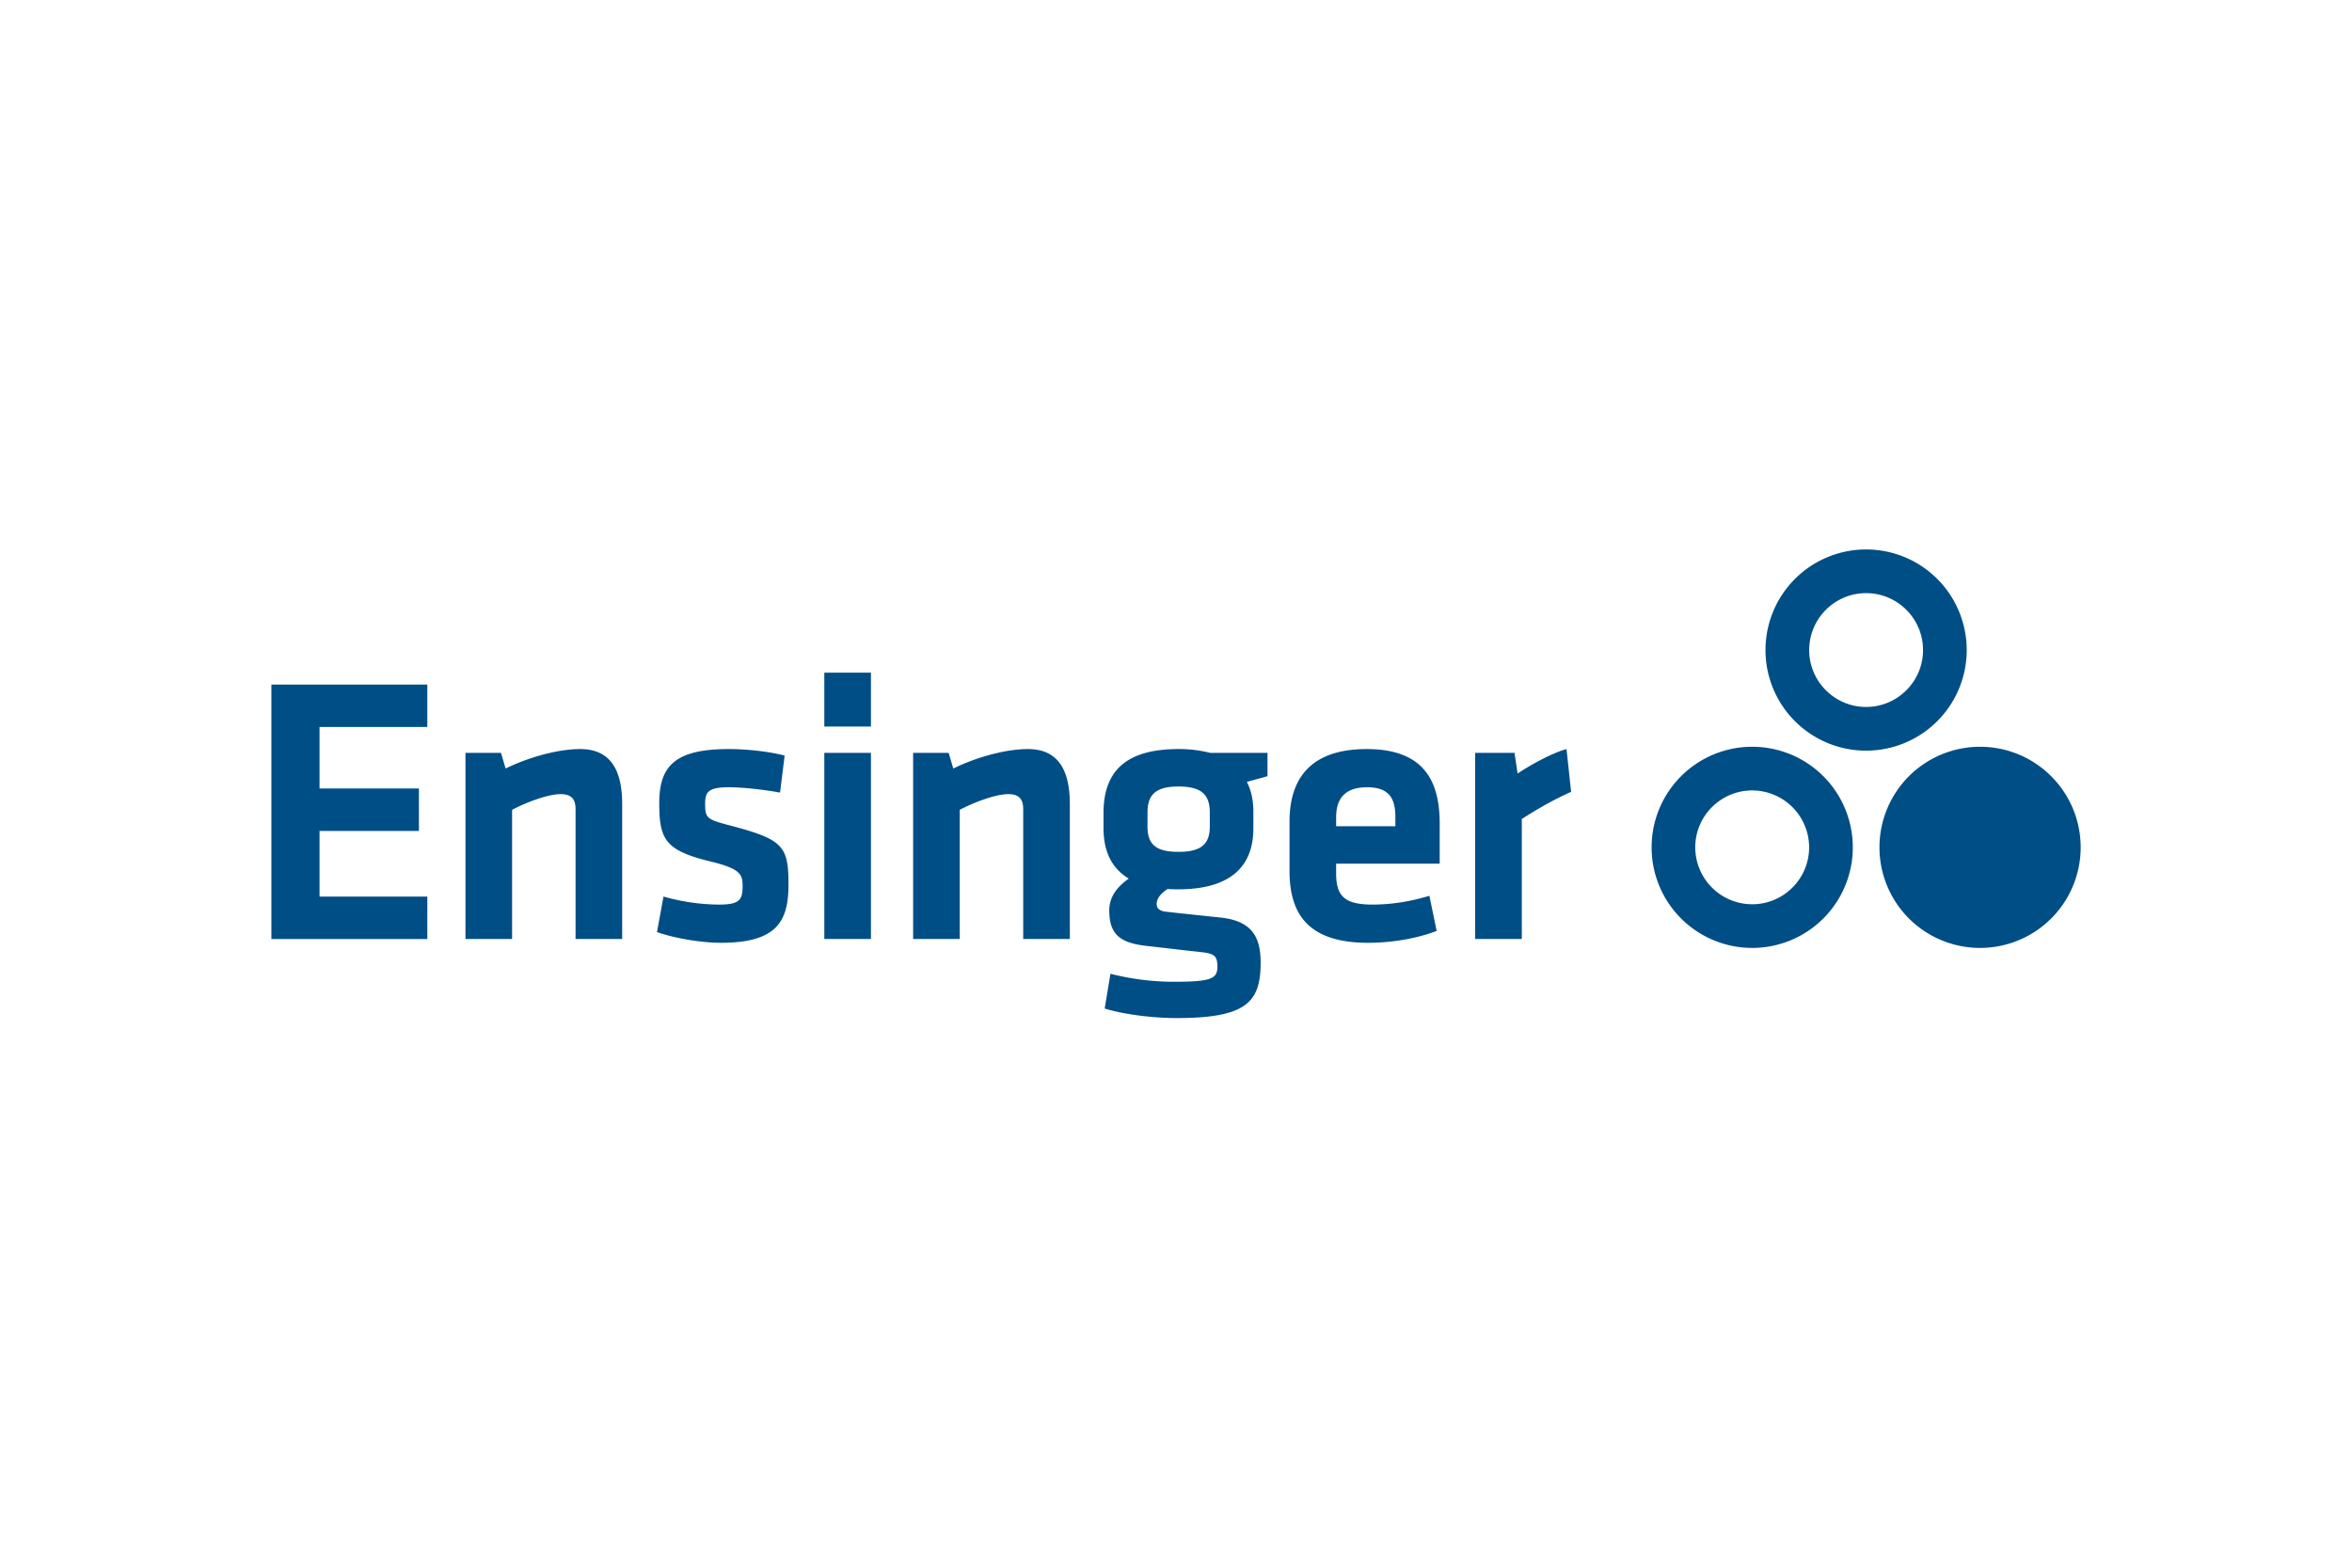 <svg xmlns="http://www.w3.org/2000/svg" height="800" width="1200" viewBox="-132.874 -57.37 1151.575 344.217"><defs><clipPath id="a"><path d="M411.024 765.488h141.733v36.717H411.024z"/></clipPath></defs><path d="M0 66.116h76.35v20.769H23.574v30.137h48.662v20.775H23.575v32.169h52.774v20.774H0z" fill="#004e86"/><g clip-path="url(#a)" transform="matrix(6.25 0 0 -6.25 -2568.877 5013.74)"><path d="M434.848 771.686v10.18c0 .779-.33 1.168-1.17 1.168-.896 0-2.483-.54-3.801-1.228v-10.12h-3.652v14.58h2.784l.36-1.226c1.826.898 4.13 1.526 5.837 1.526 2.425 0 3.294-1.706 3.294-4.311v-10.57zm11.41-.3c-1.558 0-3.684.359-5.03.839l.509 2.784a16.321 16.321 0 014.34-.63c1.618 0 1.858.36 1.858 1.469 0 .897-.18 1.348-2.545 1.916-3.564.868-3.984 1.766-3.984 4.579 0 2.936 1.289 4.223 5.451 4.223 1.346 0 3.114-.18 4.371-.51l-.36-2.903c-1.107.21-2.874.42-4.011.42-1.587 0-1.857-.361-1.857-1.258 0-1.168.091-1.258 2.067-1.767 4.071-1.078 4.461-1.616 4.461-4.61 0-2.816-.87-4.552-5.27-4.552m8.077 14.881h3.653v-14.581h-3.653zm0 6.287h3.653v-4.222h-3.653zm15.581-20.868v10.18c0 .779-.329 1.168-1.167 1.168-.898 0-2.486-.54-3.803-1.228v-10.12h-3.653v14.58h2.785l.36-1.226c1.825.898 4.13 1.526 5.837 1.526 2.426 0 3.294-1.706 3.294-4.311v-10.57zm12.162 11.946c-1.797 0-2.425-.659-2.425-2.036v-1.108c0-1.437.718-1.976 2.425-1.976 1.736 0 2.455.569 2.455 1.976v1.108c0 1.377-.629 2.036-2.455 2.036m-.838-8.024c-.479-.299-.869-.719-.869-1.168 0-.389.24-.57.81-.628 1.615-.18 2.514-.27 4.22-.45 2.365-.269 3.115-1.436 3.115-3.533 0-3.115-1.139-4.341-6.587-4.341-1.678 0-3.983.24-5.63.748l.45 2.724a20.287 20.287 0 014.91-.629c2.904 0 3.472.211 3.472 1.168 0 .9-.269 1.049-1.377 1.168-1.676.181-2.364.271-4.22.48-2.067.24-2.875.926-2.875 2.785 0 1.196.808 1.975 1.526 2.483-1.347.81-1.976 2.157-1.976 3.922v1.379c.06 3.023 1.647 4.85 5.87 4.85a9.93 9.93 0 002.484-.299h4.491v-1.826c-.509-.15-1.108-.3-1.617-.45.33-.629.51-1.436.51-2.275v-1.379c0-2.963-1.798-4.76-5.869-4.76-.3 0-.569 0-.838.031m13.192 4.91h4.64v.719c0 1.377-.418 2.336-2.215 2.336-1.796 0-2.425-.96-2.425-2.336zm2.845-6.138c1.406 0 2.874.209 4.46.689l.569-2.754c-1.646-.63-3.623-.93-5.36-.93-4.58 0-6.166 2.126-6.166 5.63v3.86c0 3.085 1.377 5.69 6.048 5.69 4.668 0 5.717-2.724 5.717-5.867v-3.115h-8.113v-.748c0-1.766.629-2.455 2.845-2.455m15.562 8.832c-1.407-.629-2.545-1.286-3.862-2.125v-9.401h-3.655v14.581h3.084l.241-1.617c.809.539 2.545 1.557 3.833 1.916zm14.186.111c-2.458 0-4.46-2-4.46-4.459a4.464 4.464 0 014.46-4.459c2.458 0 4.459 2 4.459 4.46a4.464 4.464 0 01-4.46 4.458m0 3.423a7.88 7.88 0 007.882-7.882 7.88 7.88 0 00-7.881-7.88 7.88 7.88 0 00-7.88 7.88 7.881 7.881 0 007.88 7.882m25.732-7.882a7.88 7.88 0 00-7.881-7.88 7.881 7.881 0 100 15.762 7.882 7.882 0 007.881-7.882m-16.807 19.919c-2.46 0-4.46-2-4.46-4.46 0-2.458 2-4.458 4.46-4.458 2.458 0 4.458 2 4.458 4.459 0 2.459-2 4.459-4.459 4.459m0 3.422a7.88 7.88 0 007.881-7.881 7.882 7.882 0 10-7.881 7.881" fill="#004e86"/></g></svg>